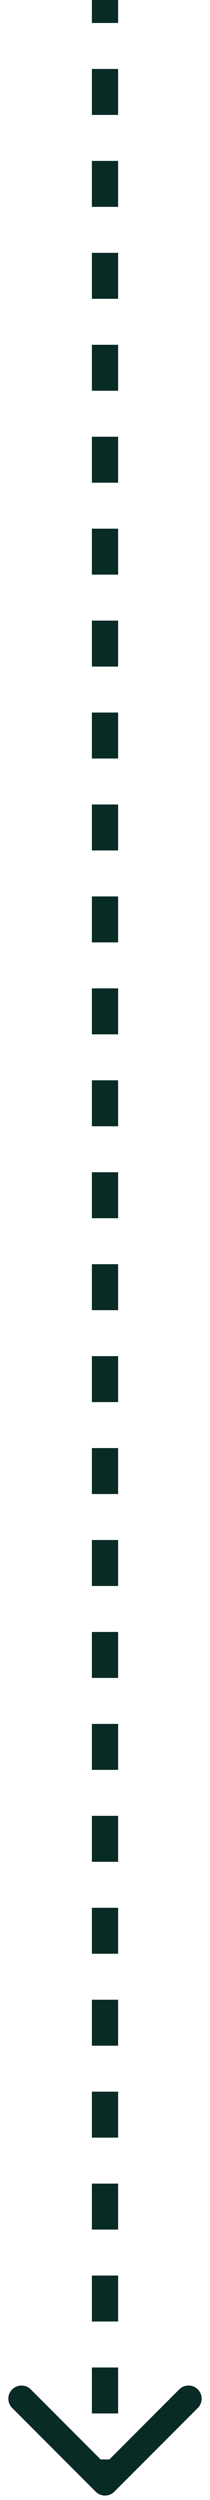 <?xml version="1.0" encoding="UTF-8"?> <svg xmlns="http://www.w3.org/2000/svg" width="24" height="285" viewBox="0 0 24 285" fill="none"><path d="M10.939 284.061C11.525 284.646 12.475 284.646 13.061 284.061L22.607 274.515C23.192 273.929 23.192 272.979 22.607 272.393C22.021 271.808 21.071 271.808 20.485 272.393L12 280.879L3.515 272.393C2.929 271.808 1.979 271.808 1.393 272.393C0.808 272.979 0.808 273.929 1.393 274.515L10.939 284.061ZM12 0L10.5 6.55671e-08L10.5 2.62L12 2.62L13.5 2.62L13.5 -6.55671e-08L12 0ZM12 7.861L10.5 7.861L10.5 13.102L12 13.102L13.5 13.102L13.5 7.861L12 7.861ZM12 18.343L10.5 18.343L10.5 23.583L12 23.583L13.5 23.583L13.5 18.343L12 18.343ZM12 28.824L10.5 28.824L10.5 34.065L12 34.065L13.5 34.065L13.5 28.824L12 28.824ZM12 39.306L10.5 39.306L10.5 44.546L12 44.546L13.5 44.546L13.5 39.306L12 39.306ZM12 49.787L10.5 49.787L10.5 55.028L12 55.028L13.5 55.028L13.5 49.787L12 49.787ZM12 60.269L10.5 60.269L10.5 65.509L12 65.509L13.5 65.509L13.5 60.269L12 60.269ZM12 70.75L10.5 70.75L10.5 75.991L12 75.991L13.5 75.991L13.5 70.75L12 70.75ZM12 81.231L10.5 81.231L10.5 86.472L12 86.472L13.5 86.472L13.5 81.231L12 81.231ZM12 91.713L10.5 91.713L10.5 96.954L12 96.954L13.5 96.954L13.5 91.713L12 91.713ZM12 102.194L10.5 102.194L10.5 107.435L12 107.435L13.5 107.435L13.5 102.194L12 102.194ZM12 112.676L10.5 112.676L10.5 117.917L12 117.917L13.5 117.917L13.5 112.676L12 112.676ZM12 123.157L10.5 123.157L10.5 128.398L12 128.398L13.5 128.398L13.5 123.157L12 123.157ZM12 133.639L10.5 133.639L10.5 138.88L12 138.88L13.5 138.88L13.5 133.639L12 133.639ZM12 144.12L10.5 144.12L10.5 149.361L12 149.361L13.5 149.361L13.5 144.12L12 144.12ZM12 154.602L10.5 154.602L10.5 159.843L12 159.843L13.5 159.843L13.5 154.602L12 154.602ZM12 165.083L10.5 165.083L10.5 170.324L12 170.324L13.5 170.324L13.5 165.083L12 165.083ZM12 175.565L10.5 175.565L10.5 180.806L12 180.806L13.5 180.806L13.5 175.565L12 175.565ZM12 186.046L10.5 186.046L10.5 191.287L12 191.287L13.5 191.287L13.5 186.046L12 186.046ZM12 196.528L10.5 196.528L10.5 201.768L12 201.768L13.5 201.768L13.5 196.528L12 196.528ZM12 207.009L10.5 207.009L10.5 212.25L12 212.25L13.5 212.25L13.5 207.009L12 207.009ZM12 217.491L10.5 217.491L10.5 222.731L12 222.731L13.5 222.731L13.5 217.491L12 217.491ZM12 227.972L10.5 227.972L10.5 233.213L12 233.213L13.5 233.213L13.5 227.972L12 227.972ZM12 238.454L10.5 238.454L10.5 243.694L12 243.694L13.5 243.694L13.5 238.454L12 238.454ZM12 248.935L10.5 248.935L10.5 254.176L12 254.176L13.5 254.176L13.5 248.935L12 248.935ZM12 259.417L10.5 259.417L10.5 264.657L12 264.657L13.5 264.657L13.5 259.417L12 259.417ZM12 269.898L10.5 269.898L10.5 275.139L12 275.139L13.5 275.139L13.5 269.898L12 269.898ZM12 280.38L10.5 280.38L10.5 283L12 283L13.5 283L13.5 280.38L12 280.38Z" fill="#092B26"></path></svg> 